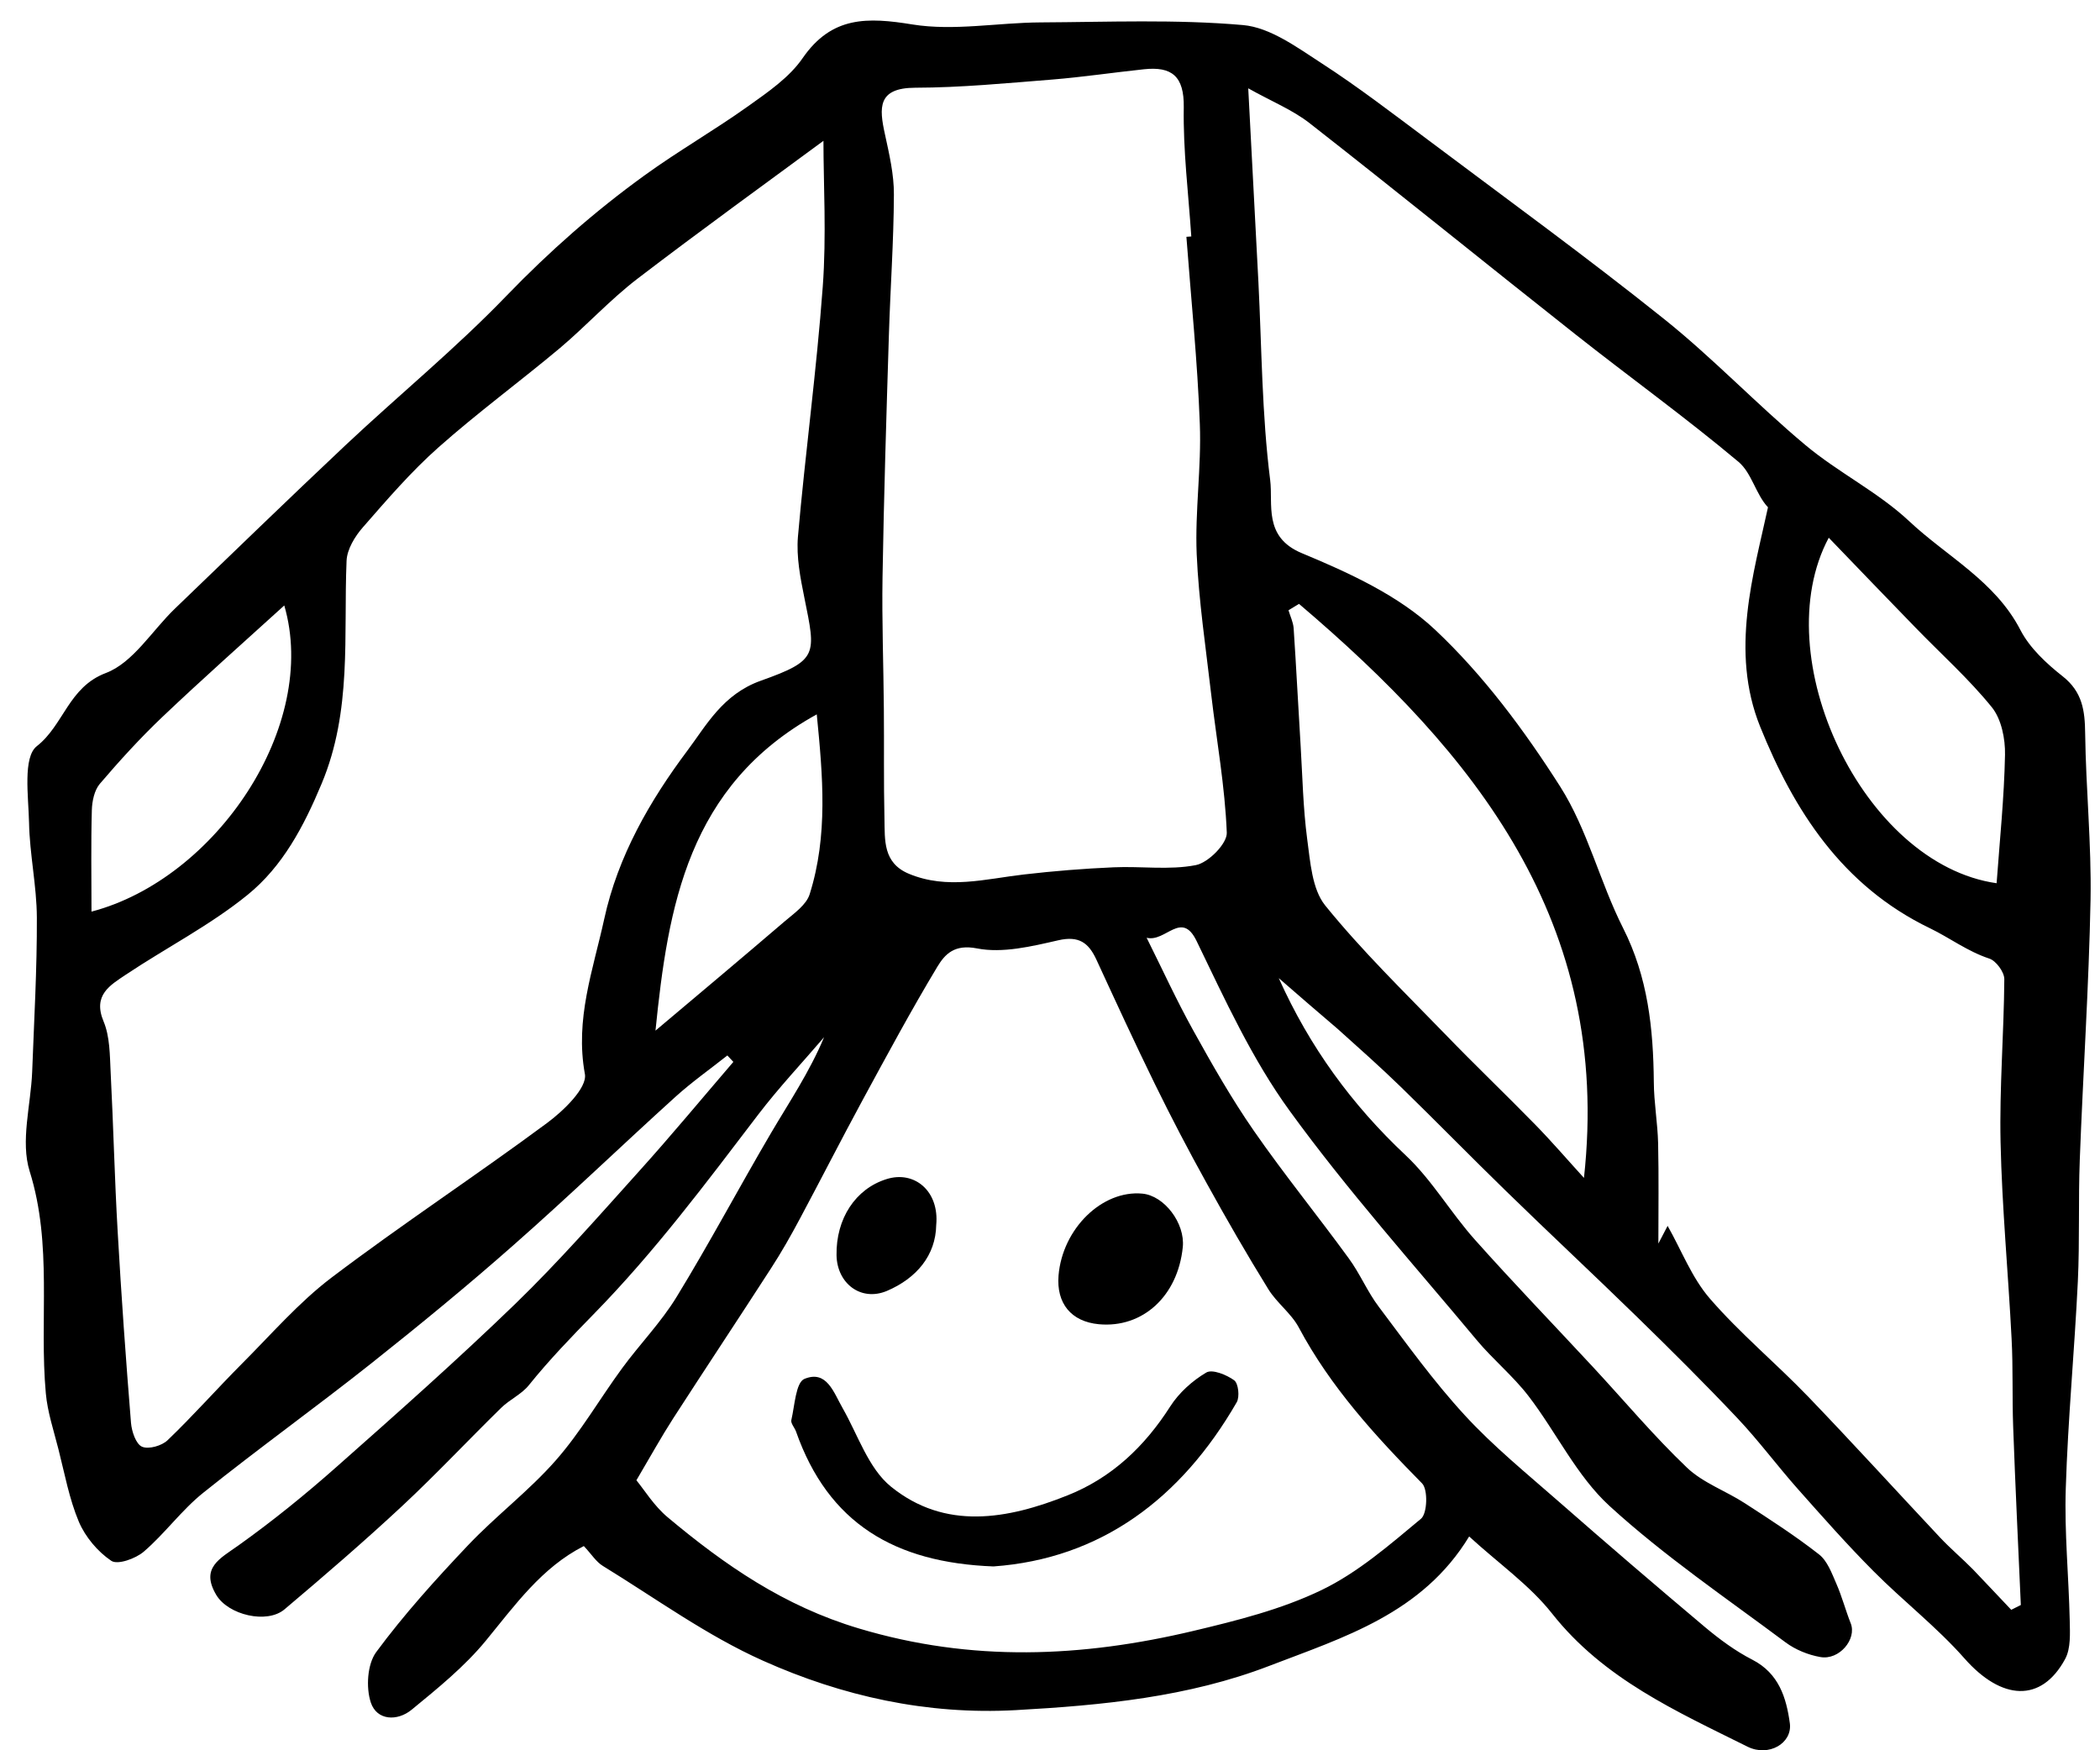 <svg width="60" height="50" viewBox="0 0 60 50" fill="none" xmlns="http://www.w3.org/2000/svg">
<path d="M36.536 27.942C37.42 29.914 38.632 31.568 40.165 33.006C40.915 33.711 41.449 34.642 42.141 35.416C43.243 36.652 44.393 37.843 45.52 39.058C46.41 40.017 47.252 41.023 48.197 41.924C48.656 42.362 49.306 42.588 49.85 42.941C50.569 43.406 51.295 43.875 51.969 44.402C52.209 44.587 52.336 44.94 52.466 45.238C52.627 45.604 52.729 45.998 52.877 46.371C53.058 46.823 52.551 47.435 52.007 47.336C51.661 47.275 51.298 47.127 51.018 46.919C49.316 45.648 47.55 44.45 45.989 43.023C45.047 42.163 44.465 40.914 43.671 39.88C43.229 39.305 42.654 38.836 42.189 38.278C40.388 36.118 38.502 34.012 36.852 31.739C35.773 30.257 34.993 28.545 34.188 26.881C33.757 25.991 33.305 26.926 32.761 26.789C33.202 27.672 33.613 28.572 34.092 29.435C34.633 30.411 35.188 31.386 35.825 32.304C36.687 33.547 37.646 34.724 38.536 35.947C38.858 36.385 39.07 36.905 39.398 37.336C40.189 38.387 40.96 39.462 41.85 40.428C42.671 41.321 43.623 42.095 44.541 42.9C45.92 44.108 47.313 45.303 48.717 46.484C49.135 46.833 49.583 47.165 50.066 47.412C50.826 47.802 51.038 48.5 51.138 49.226C51.216 49.798 50.535 50.198 49.929 49.897C47.899 48.887 45.821 47.963 44.345 46.094C43.702 45.279 42.808 44.656 41.976 43.892C40.638 46.093 38.395 46.771 36.273 47.586C33.952 48.48 31.494 48.716 29.022 48.853C26.485 48.993 24.068 48.456 21.802 47.442C20.193 46.724 18.738 45.662 17.225 44.734C17.033 44.618 16.9 44.399 16.681 44.166C15.476 44.779 14.716 45.854 13.877 46.874C13.271 47.61 12.507 48.23 11.764 48.839C11.357 49.175 10.768 49.157 10.594 48.634C10.453 48.206 10.494 47.542 10.748 47.196C11.542 46.121 12.446 45.121 13.367 44.149C14.168 43.303 15.113 42.591 15.876 41.722C16.588 40.914 17.133 39.962 17.773 39.089C18.279 38.398 18.889 37.775 19.334 37.045C20.272 35.512 21.117 33.92 22.028 32.369C22.552 31.479 23.13 30.623 23.545 29.63C22.915 30.366 22.25 31.072 21.665 31.838C20.169 33.8 18.7 35.768 16.958 37.545C16.345 38.172 15.684 38.856 15.109 39.572C14.9 39.832 14.562 39.979 14.318 40.219C13.37 41.147 12.463 42.115 11.494 43.019C10.402 44.036 9.269 45.012 8.129 45.974C7.629 46.398 6.52 46.138 6.177 45.559C5.722 44.789 6.277 44.529 6.811 44.149C7.79 43.451 8.728 42.691 9.628 41.893C11.35 40.37 13.072 38.843 14.726 37.244C15.965 36.042 17.108 34.738 18.266 33.451C19.183 32.434 20.059 31.376 20.953 30.335C20.895 30.274 20.837 30.212 20.782 30.151C20.285 30.544 19.765 30.911 19.296 31.335C17.749 32.735 16.246 34.183 14.678 35.563C13.356 36.73 11.991 37.85 10.611 38.945C9.026 40.202 7.383 41.38 5.808 42.643C5.188 43.139 4.712 43.807 4.11 44.324C3.877 44.526 3.357 44.711 3.179 44.587C2.792 44.327 2.439 43.906 2.254 43.475C1.977 42.817 1.847 42.095 1.669 41.397C1.535 40.866 1.357 40.339 1.309 39.801C1.118 37.696 1.508 35.566 0.847 33.458C0.58 32.602 0.881 31.571 0.919 30.62C0.974 29.151 1.059 27.679 1.053 26.21C1.049 25.306 0.847 24.406 0.83 23.502C0.813 22.749 0.649 21.63 1.053 21.315C1.823 20.712 1.956 19.63 3.024 19.226C3.802 18.932 4.339 18.021 4.993 17.391C6.616 15.83 8.235 14.259 9.875 12.715C11.398 11.284 13.024 9.952 14.472 8.449C15.695 7.183 16.995 6.036 18.413 5.012C19.375 4.314 20.412 3.722 21.381 3.03C21.942 2.63 22.555 2.212 22.935 1.657C23.767 0.456 24.784 0.49 26.071 0.699C27.256 0.89 28.505 0.647 29.727 0.64C31.658 0.63 33.596 0.548 35.513 0.716C36.294 0.784 37.067 1.359 37.772 1.815C38.813 2.489 39.799 3.249 40.795 3.992C43.048 5.683 45.328 7.34 47.529 9.1C48.94 10.226 50.189 11.548 51.576 12.708C52.514 13.495 53.654 14.053 54.544 14.885C55.622 15.899 57.005 16.597 57.728 18.001C57.995 18.514 58.471 18.956 58.936 19.322C59.498 19.767 59.569 20.301 59.576 20.952C59.597 22.533 59.758 24.119 59.73 25.697C59.682 28.179 59.515 30.657 59.422 33.139C59.378 34.293 59.422 35.45 59.367 36.604C59.272 38.579 59.083 40.548 59.022 42.523C58.981 43.776 59.107 45.032 59.135 46.285C59.142 46.658 59.169 47.086 59.005 47.391C58.323 48.651 57.187 48.579 56.126 47.374C55.335 46.477 54.373 45.734 53.527 44.882C52.777 44.129 52.069 43.327 51.364 42.533C50.775 41.869 50.247 41.154 49.638 40.51C48.703 39.52 47.735 38.559 46.759 37.607C45.526 36.405 44.27 35.234 43.038 34.033C42.024 33.047 41.038 32.037 40.025 31.051C39.44 30.483 38.827 29.938 38.217 29.391C37.666 28.918 37.098 28.435 36.536 27.942ZM57.464 45.987C57.556 45.943 57.645 45.895 57.738 45.85C57.663 44.153 57.58 42.454 57.519 40.756C57.488 39.921 57.519 39.082 57.474 38.244C57.379 36.371 57.2 34.502 57.159 32.629C57.125 31.078 57.255 29.524 57.266 27.97C57.266 27.768 57.029 27.446 56.838 27.384C56.215 27.179 55.697 26.785 55.143 26.518C52.627 25.306 51.251 23.143 50.288 20.753C49.422 18.6 50.107 16.378 50.514 14.492C50.169 14.129 50.049 13.509 49.672 13.194C48.163 11.928 46.56 10.774 45.013 9.552C42.476 7.549 39.967 5.512 37.423 3.523C36.93 3.136 36.321 2.893 35.664 2.523C35.766 4.492 35.862 6.279 35.955 8.066C36.05 9.949 36.054 11.842 36.29 13.708C36.379 14.399 36.085 15.341 37.197 15.803C38.546 16.364 39.963 17.011 41.004 17.991C42.384 19.288 43.555 20.866 44.578 22.472C45.359 23.701 45.708 25.193 46.372 26.508C47.084 27.912 47.238 29.384 47.252 30.911C47.255 31.496 47.361 32.078 47.375 32.663C47.396 33.618 47.382 34.57 47.382 35.525C47.471 35.358 47.56 35.187 47.646 35.019C48.043 35.717 48.337 36.501 48.854 37.097C49.717 38.093 50.744 38.945 51.658 39.894C52.935 41.222 54.174 42.584 55.434 43.926C55.732 44.242 56.064 44.522 56.368 44.83C56.738 45.214 57.098 45.604 57.464 45.987ZM23.527 4.023C21.86 5.252 20.015 6.584 18.207 7.967C17.427 8.566 16.756 9.302 16.003 9.939C14.856 10.9 13.647 11.787 12.528 12.78C11.747 13.472 11.059 14.273 10.371 15.06C10.142 15.32 9.916 15.69 9.902 16.019C9.813 18.158 10.063 20.298 9.19 22.386C8.677 23.615 8.074 24.752 7.074 25.563C6.003 26.433 4.75 27.073 3.596 27.843C3.148 28.144 2.644 28.425 2.959 29.178C3.141 29.613 3.137 30.137 3.161 30.623C3.24 32.146 3.274 33.677 3.363 35.2C3.466 37.018 3.596 38.832 3.743 40.65C3.764 40.893 3.884 41.253 4.058 41.328C4.247 41.41 4.627 41.301 4.791 41.14C5.52 40.441 6.191 39.681 6.907 38.962C7.745 38.124 8.533 37.21 9.471 36.498C11.484 34.974 13.6 33.584 15.63 32.081C16.102 31.732 16.783 31.075 16.711 30.681C16.424 29.113 16.944 27.713 17.263 26.255C17.656 24.447 18.574 22.866 19.638 21.445C20.176 20.729 20.648 19.832 21.74 19.445C23.384 18.86 23.312 18.706 22.983 17.08C22.867 16.508 22.75 15.909 22.798 15.334C23.007 12.951 23.332 10.579 23.507 8.193C23.616 6.727 23.527 5.248 23.527 4.023ZM18.183 42.287C18.409 42.561 18.687 43.019 19.077 43.344C20.71 44.711 22.401 45.881 24.534 46.518C27.766 47.487 30.912 47.346 34.096 46.59C35.338 46.295 36.608 45.977 37.752 45.426C38.793 44.926 39.703 44.132 40.6 43.386C40.782 43.235 40.802 42.55 40.631 42.376C39.292 41.017 38.016 39.623 37.108 37.922C36.893 37.518 36.482 37.223 36.239 36.83C35.623 35.834 35.037 34.817 34.472 33.793C33.959 32.869 33.469 31.931 33.004 30.983C32.425 29.801 31.874 28.603 31.323 27.408C31.1 26.929 30.823 26.727 30.237 26.861C29.477 27.035 28.645 27.237 27.913 27.093C27.269 26.967 26.999 27.258 26.783 27.614C26.033 28.86 25.342 30.144 24.647 31.424C24.038 32.547 23.456 33.69 22.853 34.817C22.596 35.299 22.326 35.775 22.028 36.234C21.104 37.665 20.162 39.082 19.238 40.513C18.902 41.034 18.601 41.578 18.183 42.287ZM33.897 6.765C33.945 6.762 33.989 6.758 34.037 6.755C33.955 5.526 33.801 4.293 33.822 3.064C33.835 2.174 33.479 1.893 32.682 1.979C31.809 2.071 30.936 2.202 30.059 2.273C28.759 2.376 27.454 2.503 26.15 2.506C25.071 2.51 25.116 3.075 25.284 3.835C25.407 4.403 25.544 4.985 25.54 5.56C25.534 6.899 25.438 8.234 25.397 9.572C25.325 11.88 25.253 14.184 25.215 16.491C25.195 17.744 25.243 18.997 25.253 20.25C25.263 21.294 25.246 22.342 25.27 23.386C25.284 23.995 25.222 24.649 25.968 24.961C27.067 25.419 28.156 25.108 29.255 24.981C30.107 24.882 30.967 24.813 31.823 24.776C32.603 24.741 33.407 24.861 34.164 24.714C34.524 24.646 35.065 24.098 35.051 23.786C34.999 22.465 34.76 21.154 34.606 19.839C34.452 18.504 34.25 17.169 34.191 15.827C34.14 14.594 34.328 13.352 34.281 12.119C34.215 10.332 34.031 8.549 33.897 6.765ZM37.115 17.251C37.016 17.313 36.916 17.371 36.814 17.433C36.865 17.604 36.947 17.771 36.961 17.943C37.036 19.059 37.091 20.175 37.16 21.287C37.214 22.181 37.231 23.081 37.348 23.968C37.437 24.618 37.485 25.395 37.861 25.864C38.912 27.162 40.117 28.333 41.281 29.534C42.127 30.411 43.01 31.253 43.863 32.126C44.345 32.619 44.794 33.143 45.256 33.649C46.061 26.33 42.124 21.51 37.115 17.251ZM52.25 15.361C50.436 18.757 53.222 24.687 57.046 25.231C57.135 24.009 57.262 22.787 57.286 21.565C57.296 21.106 57.183 20.538 56.906 20.199C56.245 19.384 55.455 18.679 54.722 17.922C53.904 17.083 53.092 16.234 52.25 15.361ZM8.122 17.296C6.961 18.35 5.78 19.398 4.637 20.483C4.007 21.082 3.418 21.729 2.853 22.39C2.696 22.575 2.631 22.886 2.624 23.143C2.597 24.101 2.614 25.063 2.614 26.042C6.177 25.108 9.125 20.726 8.122 17.296ZM18.728 29.442C19.95 28.412 21.193 27.371 22.428 26.313C22.696 26.087 23.041 25.844 23.134 25.543C23.661 23.869 23.51 22.171 23.336 20.407C19.649 22.441 19.087 25.905 18.728 29.442Z" fill="black"/>
<path d="M28.385 44.748C25.564 44.642 23.664 43.516 22.743 40.893C22.702 40.78 22.586 40.657 22.61 40.565C22.706 40.154 22.737 39.493 22.983 39.391C23.62 39.127 23.818 39.777 24.075 40.226C24.513 40.993 24.811 41.944 25.455 42.468C27.006 43.724 28.786 43.403 30.501 42.718C31.764 42.215 32.702 41.325 33.435 40.178C33.685 39.788 34.065 39.445 34.465 39.209C34.636 39.106 35.047 39.274 35.263 39.431C35.383 39.521 35.424 39.904 35.335 40.058C33.739 42.824 31.439 44.529 28.385 44.748Z" fill="black"/>
<path d="M30.244 36.436C30.357 35.097 31.49 33.992 32.637 34.098C33.267 34.156 33.863 34.944 33.794 35.625C33.654 37.025 32.648 37.946 31.395 37.829C30.604 37.754 30.179 37.234 30.244 36.436Z" fill="black"/>
<path d="M26.749 34.995C26.735 35.858 26.191 36.515 25.339 36.878C24.596 37.189 23.915 36.662 23.901 35.858C23.884 34.813 24.442 33.961 25.328 33.684C26.126 33.43 26.841 34.026 26.749 34.995Z" fill="black"/>
</svg>
